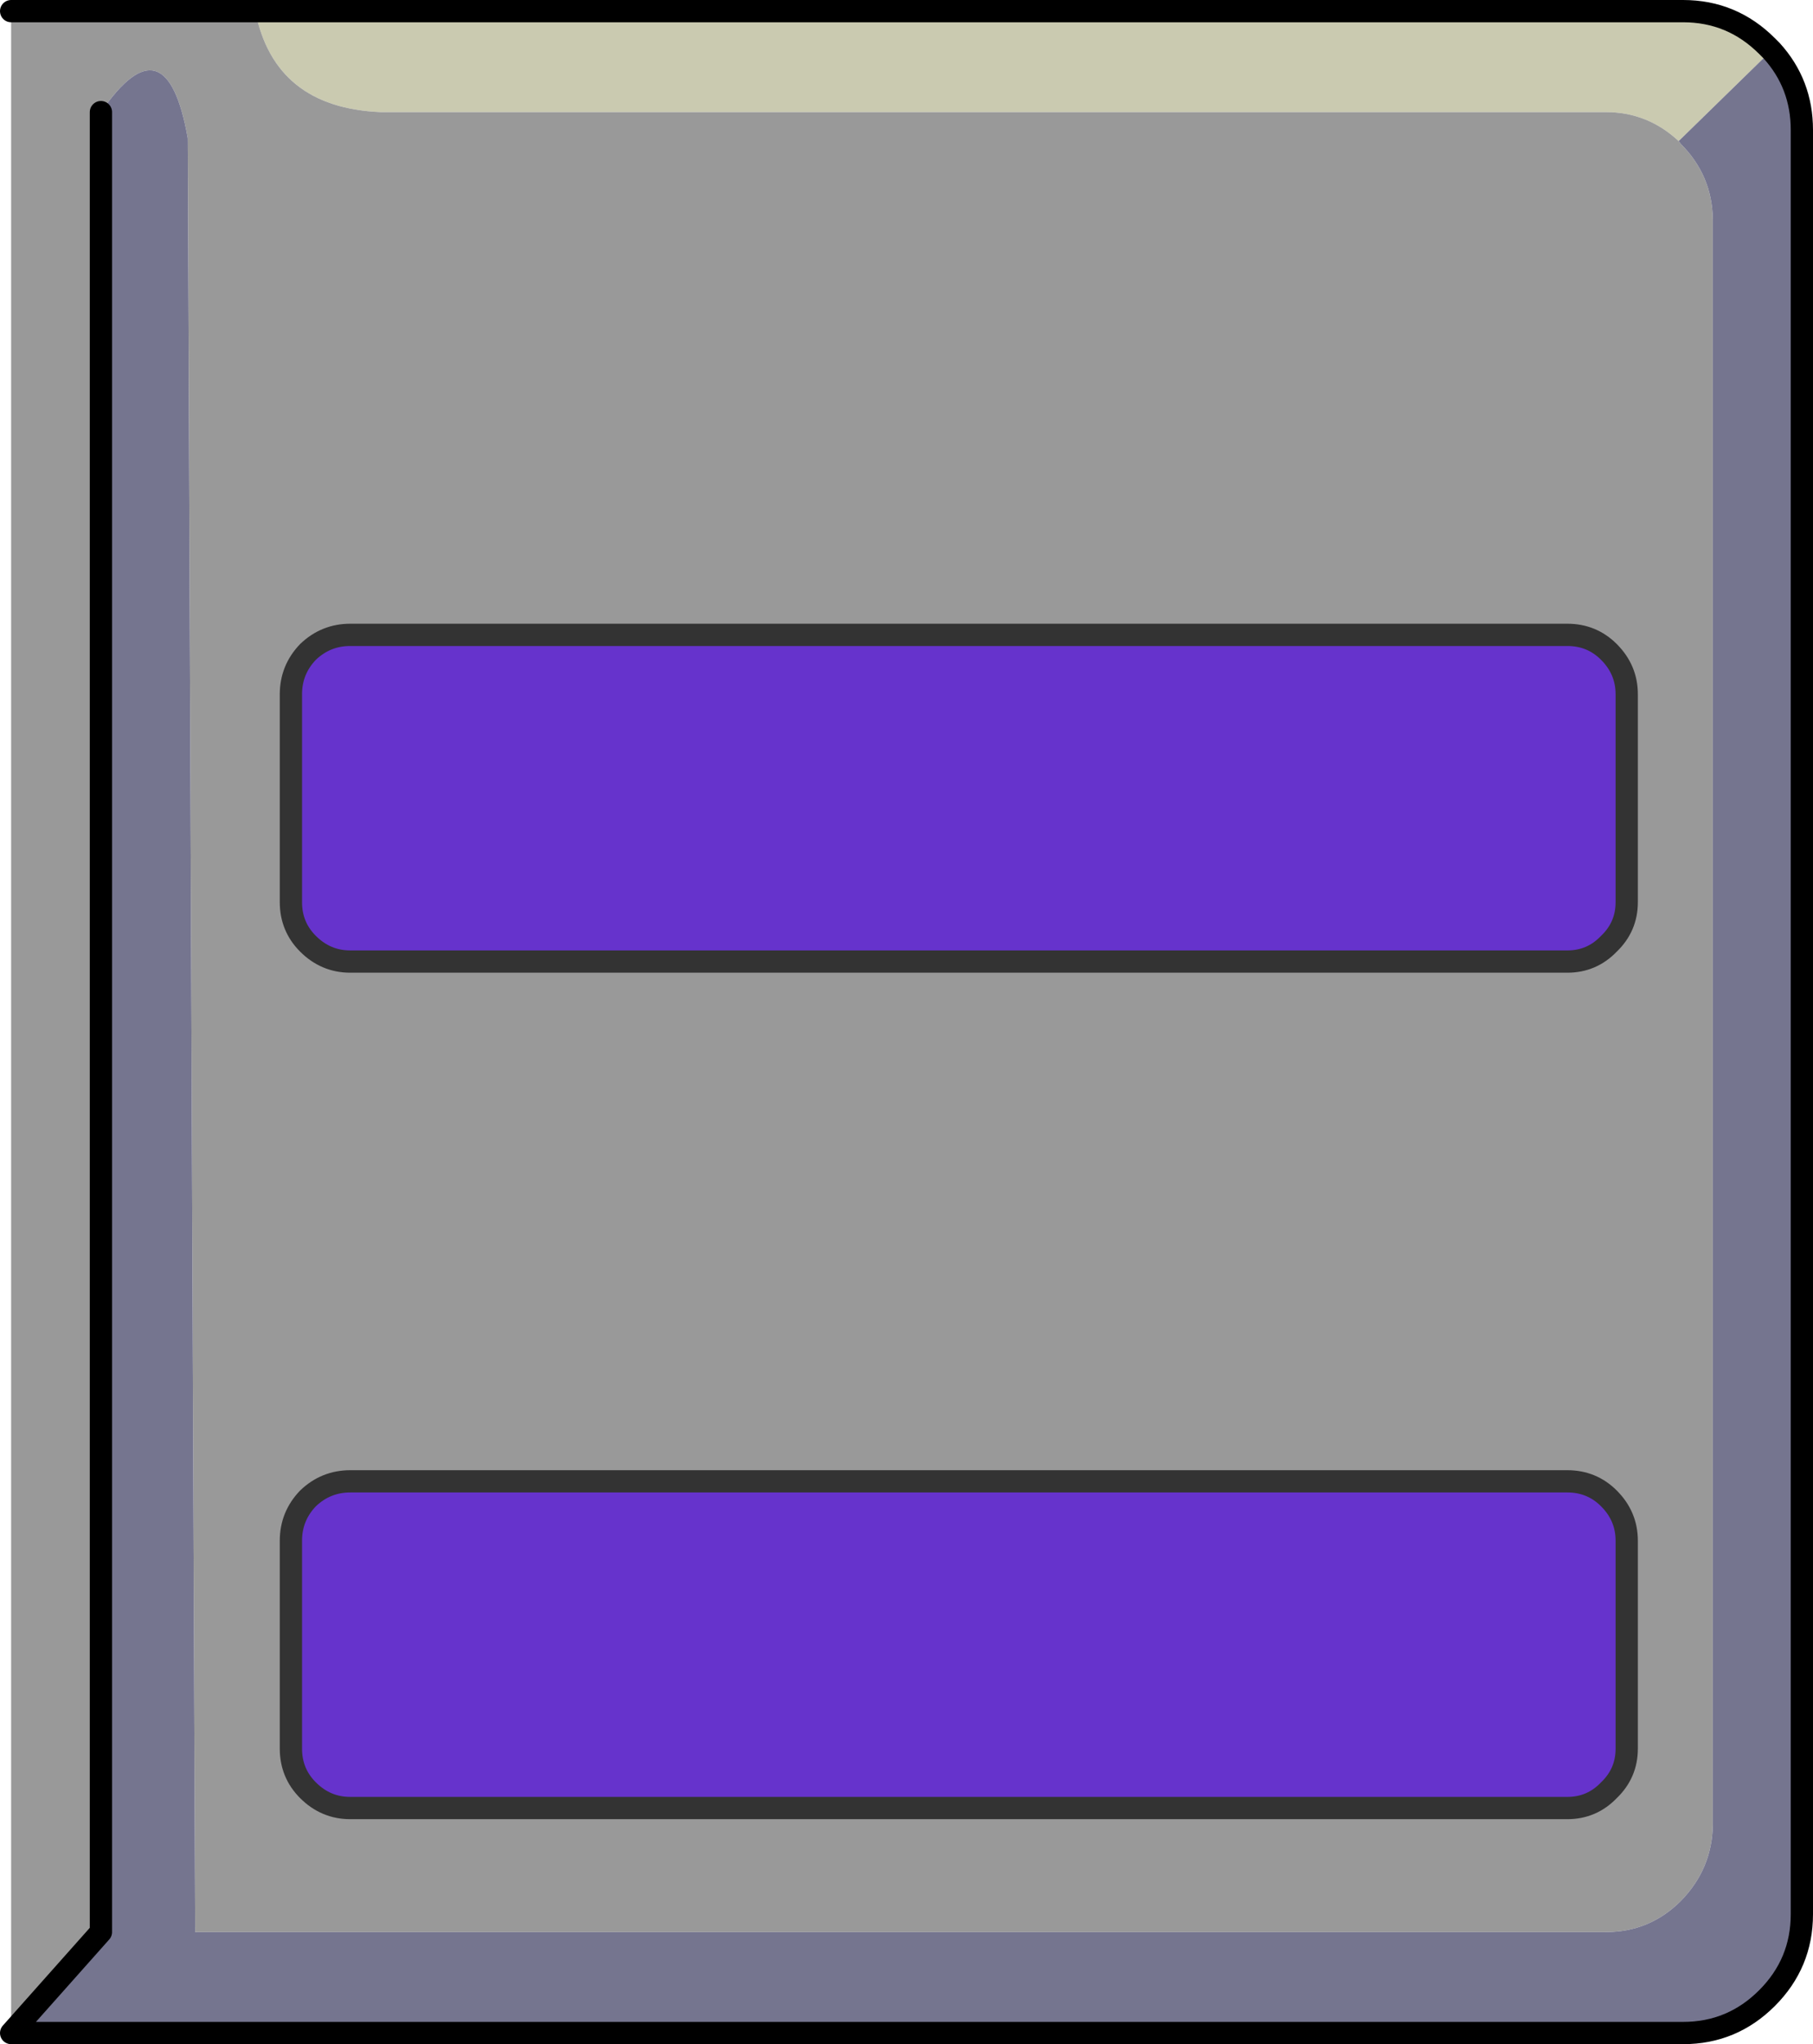 <?xml version="1.0" encoding="UTF-8" standalone="no"?>
<svg xmlns:xlink="http://www.w3.org/1999/xlink" height="137.65px" width="122.15px" xmlns="http://www.w3.org/2000/svg">
  <g transform="matrix(1.0, 0.0, 0.0, 1.0, -409.35, -74.25)">
    <path d="M522.45 83.75 Q520.35 81.8 517.55 81.8 L435.0 81.8 Q427.85 81.5 426.55 75.0 L522.75 75.0 Q526.05 75.0 528.4 77.35 L528.7 77.65 522.45 83.75" fill="#cacab0" fill-rule="evenodd" stroke="none"/>
    <path d="M426.55 75.0 Q427.85 81.5 435.0 81.8 L517.55 81.8 Q520.35 81.8 522.45 83.75 L522.6 83.95 Q524.7 86.05 524.75 89.0 L524.75 197.15 Q524.7 200.1 522.6 202.25 520.5 204.35 517.55 204.35 L422.5 204.35 422.0 83.55 Q420.55 75.4 416.15 81.8 L416.15 204.35 410.1 211.15 410.1 75.0 426.55 75.0" fill="#999999" fill-rule="evenodd" stroke="none"/>
    <path d="M410.1 211.15 L416.15 204.35 416.15 81.8 Q420.55 75.4 422.0 83.55 L422.5 204.35 517.55 204.35 Q520.5 204.35 522.6 202.25 524.7 200.1 524.75 197.15 L524.75 89.0 Q524.7 86.05 522.6 83.95 L522.45 83.75 528.7 77.65 Q530.75 79.9 530.75 83.0 L530.75 203.15 Q530.75 206.45 528.4 208.8 526.05 211.15 522.75 211.15 L410.1 211.15" fill="#75758f" fill-rule="evenodd" stroke="none"/>
    <path d="M426.55 75.0 L410.1 75.0 M410.1 211.15 L416.15 204.35 416.15 81.8 M528.7 77.65 L528.4 77.35 Q526.05 75.0 522.75 75.0 L426.55 75.0 M410.1 211.15 L522.75 211.15 Q526.05 211.15 528.4 208.8 530.75 206.45 530.75 203.15 L530.75 83.0 Q530.75 79.9 528.7 77.65" fill="none" stroke="#000000" stroke-linecap="round" stroke-linejoin="round" stroke-width="1.5"/>
    <path d="M518.95 178.0 L518.95 192.0 Q518.95 193.65 517.75 194.8 516.6 196.0 514.95 196.0 L432.95 196.0 Q431.3 196.0 430.1 194.8 428.95 193.65 428.95 192.0 L428.95 178.0 Q428.95 176.35 430.1 175.15 431.3 174.0 432.95 174.0 L514.95 174.0 Q516.6 174.0 517.75 175.15 518.95 176.35 518.95 178.0 M518.95 121.0 L518.95 135.0 Q518.95 136.65 517.75 137.8 516.6 139.0 514.95 139.0 L432.95 139.0 Q431.3 139.0 430.1 137.8 428.95 136.65 428.95 135.0 L428.95 121.0 Q428.95 119.35 430.1 118.15 431.3 117.0 432.95 117.0 L514.95 117.0 Q516.6 117.0 517.75 118.15 518.95 119.35 518.95 121.0" fill="#6633cc" fill-rule="evenodd" stroke="none"/>
    <path d="M518.95 121.0 Q518.95 119.35 517.75 118.15 516.6 117.0 514.95 117.0 L432.95 117.0 Q431.3 117.0 430.1 118.15 428.95 119.35 428.95 121.0 L428.95 135.0 Q428.95 136.65 430.1 137.8 431.3 139.0 432.95 139.0 L514.95 139.0 Q516.6 139.0 517.75 137.8 518.95 136.65 518.95 135.0 L518.95 121.0 M518.95 178.0 Q518.95 176.35 517.75 175.15 516.6 174.0 514.95 174.0 L432.95 174.0 Q431.3 174.0 430.1 175.15 428.95 176.35 428.95 178.0 L428.95 192.0 Q428.95 193.65 430.1 194.8 431.3 196.0 432.95 196.0 L514.95 196.0 Q516.6 196.0 517.75 194.8 518.95 193.65 518.95 192.0 L518.95 178.0" fill="none" stroke="#333333" stroke-linecap="round" stroke-linejoin="round" stroke-width="1.5"/>
  </g>
</svg>

